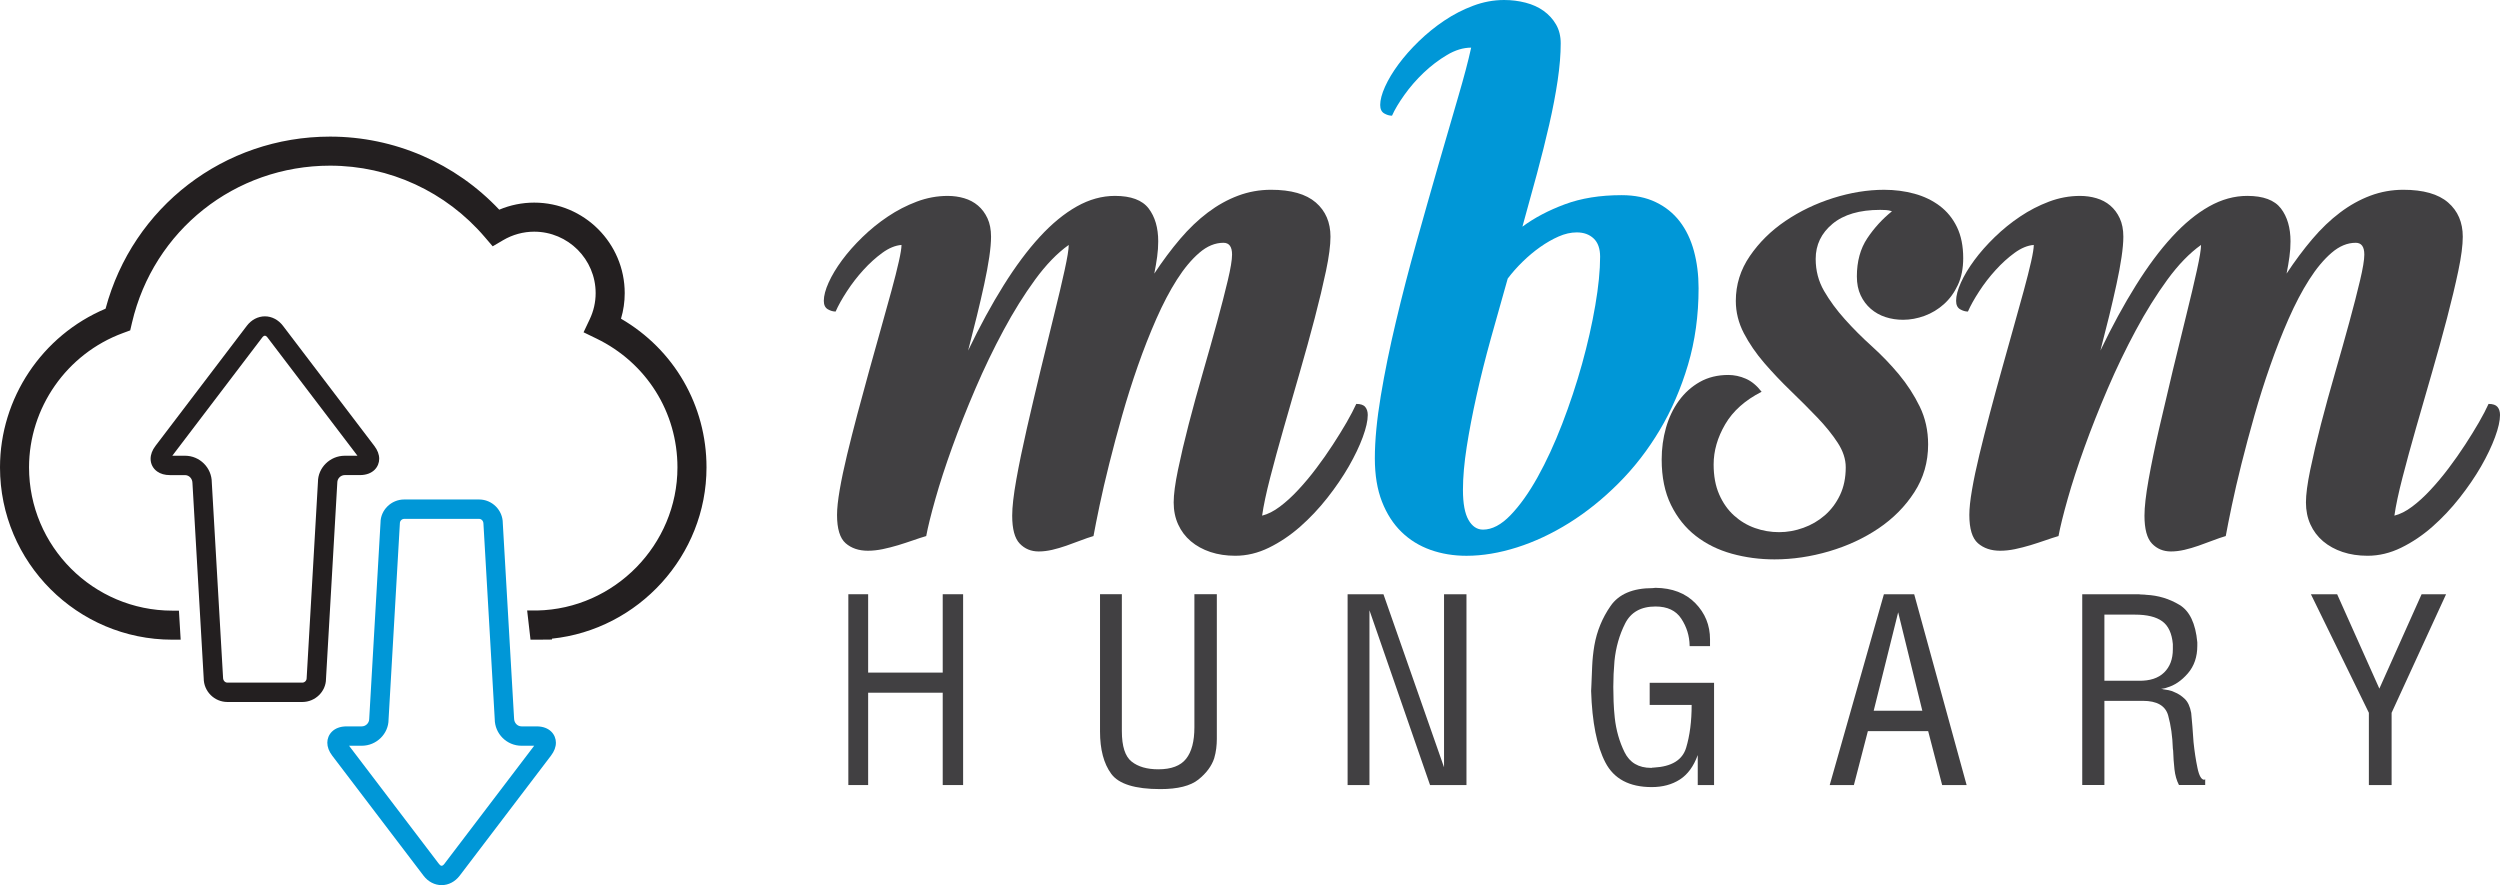 <?xml version="1.0" encoding="utf-8"?>
<!-- Generator: Adobe Illustrator 16.0.0, SVG Export Plug-In . SVG Version: 6.00 Build 0)  -->
<!DOCTYPE svg PUBLIC "-//W3C//DTD SVG 1.1//EN" "http://www.w3.org/Graphics/SVG/1.1/DTD/svg11.dtd">
<svg version="1.1" id="Layer_1" xmlns="http://www.w3.org/2000/svg" xmlns:xlink="http://www.w3.org/1999/xlink" x="0px" y="0px"
	 width="180.186px" height="63.796px" viewBox="0 0 180.186 63.796" enable-background="new 0 0 180.186 63.796"
	 xml:space="preserve">
<g>
	<path fill="#231F20" d="M44.758,22.97c0.178-0.597,0.268-1.213,0.268-1.843c0-3.598-2.927-6.524-6.525-6.524
		c-0.865,0-1.722,0.174-2.518,0.51c-3.165-3.357-7.562-5.267-12.193-5.267c-7.643,0-14.22,5.072-16.181,12.403
		C3.035,24.174,0,28.701,0,33.687c0,6.848,5.571,12.418,12.419,12.418h0.603l-0.126-2.093h-0.477
		c-5.693,0-10.326-4.632-10.326-10.325c0-4.3,2.718-8.19,6.763-9.68l0.529-0.195l0.128-0.55C11.068,16.596,16.94,11.94,23.79,11.94
		c4.292,0,8.355,1.875,11.149,5.146l0.571,0.667l0.756-0.444c0.681-0.4,1.454-0.611,2.235-0.611c2.442,0,4.43,1.987,4.43,4.429
		c0,0.653-0.144,1.287-0.427,1.885L42.06,23.95l0.934,0.453c3.597,1.746,5.833,5.303,5.833,9.285c0,5.573-4.537,10.2-10.113,10.313
		l-0.72,0l0.242,2.104h0.499l1.047-0.01v-0.064c6.23-0.649,11.139-5.984,11.139-12.344C50.921,29.219,48.583,25.193,44.758,22.97z"
		/>
	<g>
		<g>
			<path fill="#0097D7" d="M23.591,53.528L23.591,53.528c0-0.565,0.436-1.175,1.393-1.175h1.09c0.291,0,0.536-0.245,0.536-0.535
				l0.815-14.149v-0.001c0-0.901,0.767-1.668,1.708-1.668h5.395c0.943,0,1.71,0.768,1.71,1.71l0.813,14.067
				c0.001,0.331,0.246,0.576,0.537,0.576h1.086c0.957,0,1.392,0.609,1.392,1.175c0,0.311-0.118,0.622-0.349,0.928l-6.587,8.66
				c-0.33,0.433-0.804,0.681-1.304,0.68c-0.499-0.001-0.973-0.249-1.301-0.682l-6.585-8.656
				C23.709,54.15,23.591,53.839,23.591,53.528z M28.005,51.86c0,1.024-0.866,1.889-1.93,1.889h-0.917l6.482,8.521
				c0.063,0.083,0.131,0.13,0.189,0.13c0.06,0,0.129-0.047,0.192-0.13l6.48-8.521h-0.912c-1.065,0-1.932-0.865-1.932-1.931
				l-0.813-14.067c-0.001-0.211-0.145-0.354-0.315-0.354h-5.395c-0.17,0-0.313,0.144-0.313,0.314l-0.816,14.148
				C28.005,51.859,28.005,51.859,28.005,51.86z"/>
		</g>
	</g>
	<g>
		<path fill="#231F20" d="M26.98,32.14l-6.586-8.659c-0.329-0.432-0.803-0.681-1.301-0.681c-0.499,0-0.974,0.248-1.303,0.681
			l-6.586,8.659c-0.231,0.305-0.349,0.617-0.349,0.928c0,0.368,0.172,0.701,0.474,0.915c0.243,0.173,0.552,0.26,0.918,0.26h1.086
			c0.29,0,0.536,0.245,0.538,0.575l0.811,14.069c0,0.941,0.768,1.709,1.711,1.709h5.395c0.942,0,1.708-0.766,1.708-1.667
			c0-0.001,0-0.002,0-0.002l0.815-14.149c0-0.291,0.246-0.536,0.537-0.536h1.092c0.955,0,1.391-0.609,1.391-1.175
			C27.33,32.757,27.213,32.445,26.98,32.14z M24.848,32.847c-1.064,0-1.932,0.865-1.932,1.888c0,0.002,0,0.002,0,0.002l-0.815,14.15
			c0,0.169-0.144,0.313-0.313,0.313h-5.395c-0.171,0-0.315-0.144-0.316-0.353l-0.812-14.069c0-1.066-0.867-1.932-1.932-1.932H12.42
			l6.48-8.521c0.063-0.083,0.133-0.129,0.191-0.129s0.128,0.046,0.19,0.129l6.482,8.521H24.848z"/>
	</g>
</g>
<g>
	<path fill="#414042" d="M83.478,17.396c0,0.36-0.025,0.731-0.077,1.109c-0.051,0.378-0.12,0.783-0.206,1.213
		c0.6-0.911,1.221-1.742,1.857-2.491c0.637-0.748,1.304-1.386,2-1.91c0.697-0.525,1.423-0.929,2.181-1.213
		c0.758-0.284,1.549-0.426,2.375-0.426c1.446,0,2.52,0.306,3.227,0.916c0.706,0.611,1.058,1.433,1.058,2.465
		c0,0.62-0.107,1.441-0.322,2.464c-0.216,1.024-0.487,2.16-0.813,3.407c-0.326,1.248-0.689,2.555-1.083,3.923
		c-0.397,1.368-0.779,2.697-1.149,3.988c-0.37,1.292-0.697,2.487-0.98,3.587c-0.284,1.102-0.478,2.014-0.58,2.736
		c0.412-0.103,0.838-0.317,1.276-0.646c0.439-0.327,0.882-0.73,1.329-1.213c0.449-0.48,0.883-1,1.304-1.561
		c0.422-0.558,0.818-1.122,1.187-1.691c0.37-0.567,0.702-1.105,0.995-1.612c0.291-0.507,0.524-0.951,0.696-1.33
		c0.311,0,0.525,0.074,0.646,0.22c0.121,0.146,0.181,0.34,0.181,0.581c0,0.413-0.12,0.946-0.361,1.599
		c-0.241,0.655-0.576,1.355-1.006,2.105c-0.431,0.748-0.946,1.505-1.549,2.271c-0.603,0.766-1.256,1.458-1.961,2.078
		c-0.706,0.619-1.455,1.123-2.246,1.51c-0.792,0.388-1.601,0.581-2.426,0.581c-0.654,0-1.25-0.091-1.792-0.271
		c-0.543-0.181-1.012-0.439-1.408-0.773c-0.395-0.336-0.701-0.739-0.916-1.214c-0.215-0.472-0.323-1.002-0.323-1.587
		c0-0.569,0.104-1.351,0.311-2.35c0.206-0.997,0.464-2.094,0.773-3.29c0.311-1.194,0.65-2.435,1.02-3.716
		c0.37-1.282,0.711-2.49,1.02-3.626c0.31-1.136,0.568-2.138,0.774-3.007c0.206-0.868,0.31-1.493,0.31-1.872
		c0-0.567-0.206-0.851-0.62-0.851c-0.603,0-1.184,0.241-1.742,0.723c-0.56,0.481-1.098,1.125-1.613,1.934
		c-0.517,0.81-1.01,1.752-1.484,2.827c-0.474,1.076-0.916,2.203-1.329,3.381c-0.413,1.178-0.792,2.375-1.136,3.587
		c-0.344,1.213-0.653,2.371-0.928,3.472c-0.276,1.101-0.508,2.103-0.697,3.006c-0.189,0.904-0.335,1.639-0.439,2.207
		c-0.292,0.086-0.606,0.194-0.941,0.323c-0.335,0.129-0.676,0.254-1.02,0.374c-0.344,0.12-0.684,0.219-1.02,0.298
		c-0.335,0.076-0.658,0.116-0.967,0.116c-0.552,0-1.007-0.19-1.369-0.568c-0.362-0.378-0.542-1.048-0.542-2.013
		c0-0.62,0.098-1.484,0.296-2.594c0.198-1.109,0.452-2.34,0.761-3.691c0.31-1.349,0.637-2.738,0.981-4.168
		c0.344-1.428,0.671-2.765,0.98-4.012c0.31-1.247,0.564-2.322,0.761-3.227c0.198-0.902,0.296-1.509,0.296-1.819
		c-0.825,0.585-1.634,1.419-2.425,2.502c-0.793,1.086-1.549,2.298-2.271,3.641c-0.723,1.342-1.398,2.744-2.026,4.206
		c-0.629,1.463-1.188,2.874-1.678,4.233c-0.49,1.358-0.895,2.603-1.212,3.729c-0.319,1.127-0.539,2.018-0.66,2.671
		c-0.292,0.086-0.609,0.188-0.954,0.31c-0.344,0.12-0.701,0.235-1.07,0.349c-0.371,0.111-0.741,0.206-1.112,0.284
		c-0.369,0.076-0.727,0.115-1.07,0.115c-0.653,0-1.188-0.181-1.601-0.541c-0.413-0.361-0.62-1.041-0.62-2.04
		c0-0.464,0.065-1.07,0.194-1.819c0.129-0.748,0.306-1.588,0.529-2.516c0.225-0.929,0.474-1.915,0.75-2.956
		c0.275-1.04,0.559-2.085,0.852-3.136c0.292-1.049,0.575-2.065,0.851-3.044c0.275-0.982,0.525-1.88,0.749-2.697
		c0.223-0.818,0.399-1.515,0.528-2.091c0.13-0.577,0.194-0.977,0.194-1.2c-0.447,0.034-0.907,0.224-1.381,0.568
		c-0.473,0.344-0.929,0.756-1.368,1.239c-0.438,0.481-0.834,0.993-1.187,1.536c-0.353,0.542-0.625,1.029-0.813,1.458
		c-0.189,0-0.378-0.057-0.567-0.167c-0.189-0.113-0.284-0.314-0.284-0.607c0-0.361,0.115-0.801,0.347-1.315
		c0.233-0.517,0.556-1.054,0.968-1.614c0.414-0.559,0.904-1.115,1.472-1.665c0.567-0.55,1.177-1.045,1.833-1.483
		c0.654-0.439,1.346-0.796,2.078-1.072c0.73-0.275,1.475-0.412,2.232-0.412c0.413,0,0.809,0.055,1.188,0.167
		c0.377,0.112,0.709,0.287,0.992,0.528c0.285,0.241,0.512,0.546,0.685,0.917c0.172,0.369,0.258,0.812,0.258,1.328
		c0,0.396-0.043,0.886-0.128,1.472c-0.086,0.585-0.208,1.234-0.362,1.948c-0.155,0.714-0.332,1.476-0.529,2.285
		c-0.198,0.809-0.409,1.642-0.633,2.503c0.843-1.756,1.694-3.322,2.556-4.698c0.86-1.376,1.729-2.542,2.606-3.497
		c0.878-0.956,1.769-1.686,2.672-2.194c0.903-0.508,1.819-0.76,2.748-0.76c1.153,0,1.963,0.3,2.427,0.903
		C83.245,15.624,83.478,16.414,83.478,17.396z"/>
	<path fill="#0097D7" d="M116.875,14.066c0.946,0,1.768,0.168,2.464,0.504c0.697,0.335,1.274,0.799,1.73,1.393
		c0.456,0.595,0.796,1.304,1.02,2.13c0.223,0.825,0.335,1.721,0.335,2.684c0,1.962-0.254,3.799-0.761,5.51
		c-0.509,1.714-1.188,3.283-2.04,4.711c-0.851,1.429-1.841,2.706-2.968,3.833c-1.126,1.128-2.31,2.078-3.549,2.853
		c-1.239,0.774-2.494,1.364-3.768,1.768c-1.274,0.404-2.486,0.606-3.639,0.606c-0.93,0-1.794-0.142-2.595-0.426
		c-0.799-0.285-1.497-0.714-2.091-1.291c-0.592-0.576-1.062-1.302-1.406-2.18c-0.344-0.878-0.516-1.919-0.516-3.124
		c0-1.291,0.143-2.788,0.426-4.49c0.283-1.706,0.649-3.498,1.098-5.382c0.446-1.884,0.941-3.794,1.483-5.73
		c0.542-1.936,1.066-3.785,1.574-5.549c0.507-1.763,0.976-3.377,1.407-4.84c0.429-1.462,0.749-2.666,0.954-3.613
		c-0.568,0-1.149,0.177-1.743,0.53c-0.592,0.353-1.152,0.778-1.677,1.276c-0.525,0.5-0.989,1.033-1.393,1.601
		c-0.404,0.568-0.701,1.067-0.891,1.498c-0.189,0-0.378-0.056-0.568-0.167c-0.189-0.112-0.284-0.315-0.284-0.607
		c0-0.361,0.117-0.8,0.349-1.317c0.233-0.515,0.555-1.054,0.968-1.613c0.414-0.56,0.903-1.114,1.471-1.665
		c0.568-0.55,1.179-1.046,1.832-1.484c0.654-0.439,1.346-0.797,2.079-1.071C106.908,0.139,107.652,0,108.41,0
		c0.534,0,1.049,0.065,1.549,0.194c0.498,0.129,0.933,0.328,1.302,0.593c0.37,0.268,0.667,0.593,0.891,0.981
		c0.223,0.387,0.335,0.838,0.335,1.355c0,0.792-0.073,1.682-0.219,2.671s-0.349,2.047-0.606,3.174
		c-0.258,1.127-0.555,2.314-0.89,3.562c-0.336,1.247-0.686,2.517-1.045,3.807c0.859-0.637,1.879-1.174,3.058-1.613
		C113.963,14.286,115.327,14.066,116.875,14.066z M113.648,16.75c-0.43,0-0.868,0.099-1.316,0.297
		c-0.447,0.197-0.891,0.452-1.329,0.761c-0.439,0.311-0.86,0.663-1.265,1.059c-0.404,0.396-0.761,0.799-1.071,1.213
		c-0.413,1.445-0.817,2.882-1.213,4.31c-0.396,1.428-0.741,2.801-1.032,4.117c-0.293,1.315-0.53,2.55-0.71,3.703
		c-0.179,1.153-0.271,2.185-0.271,3.097c0,0.982,0.134,1.704,0.401,2.169c0.266,0.464,0.615,0.696,1.045,0.696
		c0.654,0,1.315-0.348,1.986-1.045c0.672-0.697,1.321-1.608,1.949-2.736c0.628-1.127,1.218-2.404,1.769-3.833
		c0.55-1.427,1.027-2.869,1.433-4.323c0.403-1.454,0.722-2.861,0.954-4.219c0.233-1.359,0.349-2.53,0.349-3.511
		c0-0.584-0.155-1.024-0.466-1.317C114.552,16.897,114.148,16.75,113.648,16.75z"/>
	<path fill="#414042" d="M125.108,21.688c0-1.171,0.336-2.247,1.008-3.229c0.671-0.982,1.525-1.827,2.567-2.533
		c1.042-0.706,2.189-1.256,3.445-1.653c1.257-0.395,2.479-0.594,3.666-0.594c0.773,0,1.505,0.095,2.193,0.284
		c0.689,0.189,1.295,0.482,1.821,0.878c0.524,0.395,0.938,0.903,1.238,1.522s0.452,1.368,0.452,2.245
		c0,0.739-0.129,1.386-0.387,1.936c-0.257,0.551-0.593,1.011-1.006,1.38c-0.413,0.37-0.877,0.65-1.394,0.84
		c-0.516,0.189-1.032,0.284-1.548,0.284c-0.449,0-0.869-0.065-1.265-0.194c-0.396-0.129-0.749-0.326-1.059-0.593
		c-0.309-0.267-0.555-0.594-0.735-0.981c-0.181-0.388-0.271-0.839-0.271-1.354c0-1.084,0.249-2,0.749-2.75
		c0.499-0.748,1.092-1.396,1.78-1.948c-0.137-0.051-0.28-0.081-0.425-0.089c-0.147-0.009-0.289-0.013-0.426-0.013
		c-1.48,0-2.624,0.335-3.433,1.006c-0.808,0.672-1.213,1.515-1.213,2.53c0,0.844,0.202,1.613,0.606,2.311
		c0.404,0.696,0.903,1.376,1.498,2.038c0.593,0.663,1.242,1.313,1.948,1.949c0.705,0.637,1.354,1.312,1.949,2.026
		c0.593,0.715,1.092,1.484,1.496,2.311c0.404,0.825,0.607,1.737,0.607,2.735c0,1.274-0.332,2.422-0.994,3.445
		c-0.661,1.025-1.523,1.893-2.581,2.608c-1.058,0.713-2.245,1.263-3.562,1.651c-1.316,0.386-2.628,0.581-3.935,0.581
		c-1.067,0-2.09-0.136-3.073-0.408c-0.979-0.272-1.844-0.697-2.593-1.278c-0.749-0.58-1.347-1.327-1.794-2.238
		c-0.448-0.911-0.672-2.003-0.672-3.278c0-0.791,0.104-1.552,0.31-2.283c0.208-0.731,0.517-1.38,0.93-1.949
		c0.413-0.568,0.917-1.02,1.51-1.355c0.593-0.335,1.277-0.503,2.051-0.503c0.43,0,0.853,0.09,1.265,0.271
		c0.414,0.181,0.792,0.495,1.137,0.941c-1.187,0.604-2.061,1.381-2.621,2.336c-0.559,0.957-0.837,1.923-0.837,2.904
		c0,0.825,0.132,1.544,0.399,2.155c0.267,0.612,0.624,1.119,1.071,1.523c0.448,0.404,0.95,0.705,1.51,0.903
		c0.558,0.198,1.139,0.297,1.742,0.297c0.584,0,1.165-0.103,1.742-0.311c0.576-0.205,1.093-0.508,1.548-0.902
		c0.456-0.397,0.822-0.883,1.097-1.461c0.275-0.577,0.413-1.244,0.413-2.002c0-0.585-0.192-1.175-0.58-1.769
		c-0.387-0.595-0.878-1.202-1.471-1.821c-0.594-0.62-1.23-1.258-1.909-1.912c-0.681-0.656-1.316-1.327-1.912-2.015
		c-0.593-0.689-1.083-1.404-1.471-2.145C125.302,23.272,125.108,22.499,125.108,21.688z"/>
	<path fill="#414042" d="M165.087,17.396c0,0.36-0.025,0.731-0.077,1.109c-0.051,0.378-0.12,0.783-0.206,1.213
		c0.602-0.911,1.222-1.742,1.858-2.491c0.636-0.748,1.303-1.386,2-1.91c0.695-0.525,1.423-0.929,2.18-1.213
		c0.759-0.284,1.55-0.426,2.375-0.426c1.445,0,2.521,0.306,3.227,0.916c0.705,0.611,1.059,1.433,1.059,2.465
		c0,0.62-0.107,1.441-0.322,2.464c-0.216,1.024-0.486,2.16-0.813,3.407c-0.327,1.248-0.688,2.555-1.084,3.923
		c-0.396,1.368-0.779,2.697-1.149,3.988c-0.369,1.292-0.696,2.487-0.979,3.587c-0.284,1.102-0.479,2.014-0.581,2.736
		c0.412-0.103,0.839-0.317,1.276-0.646c0.439-0.327,0.883-0.73,1.329-1.213c0.448-0.48,0.883-1,1.305-1.561
		c0.421-0.558,0.818-1.122,1.188-1.691c0.37-0.567,0.7-1.105,0.994-1.612c0.291-0.507,0.524-0.951,0.694-1.33
		c0.312,0,0.525,0.074,0.647,0.22c0.12,0.146,0.18,0.34,0.18,0.581c0,0.413-0.12,0.946-0.361,1.599
		c-0.241,0.655-0.575,1.355-1.005,2.105c-0.432,0.748-0.948,1.505-1.551,2.271c-0.603,0.766-1.256,1.458-1.961,2.078
		s-1.454,1.123-2.246,1.51c-0.791,0.388-1.6,0.581-2.425,0.581c-0.655,0-1.252-0.091-1.794-0.271
		c-0.542-0.181-1.011-0.439-1.408-0.773c-0.395-0.336-0.7-0.739-0.915-1.214c-0.215-0.472-0.322-1.002-0.322-1.587
		c0-0.569,0.104-1.351,0.31-2.35c0.207-0.997,0.464-2.094,0.773-3.29c0.31-1.194,0.651-2.435,1.021-3.716
		c0.37-1.282,0.71-2.49,1.02-3.626c0.311-1.136,0.568-2.138,0.773-3.007c0.207-0.868,0.31-1.493,0.31-1.872
		c0-0.567-0.205-0.851-0.619-0.851c-0.603,0-1.184,0.241-1.741,0.723c-0.56,0.481-1.098,1.125-1.613,1.934
		c-0.518,0.81-1.011,1.752-1.485,2.827c-0.473,1.076-0.915,2.203-1.327,3.381c-0.414,1.178-0.792,2.375-1.137,3.587
		c-0.345,1.213-0.653,2.371-0.929,3.472c-0.276,1.101-0.508,2.103-0.697,3.006c-0.189,0.904-0.335,1.639-0.439,2.207
		c-0.292,0.086-0.605,0.194-0.941,0.323c-0.335,0.129-0.676,0.254-1.02,0.374c-0.344,0.12-0.684,0.219-1.021,0.298
		c-0.334,0.076-0.657,0.116-0.966,0.116c-0.553,0-1.008-0.19-1.369-0.568s-0.541-1.048-0.541-2.013c0-0.62,0.098-1.484,0.296-2.594
		c0.198-1.109,0.452-2.34,0.762-3.691c0.31-1.349,0.637-2.738,0.98-4.168c0.345-1.428,0.671-2.765,0.98-4.012
		c0.31-1.247,0.563-2.322,0.762-3.227c0.198-0.902,0.297-1.509,0.297-1.819c-0.825,0.585-1.635,1.419-2.426,2.502
		c-0.792,1.086-1.55,2.298-2.271,3.641c-0.723,1.342-1.399,2.744-2.027,4.206c-0.628,1.463-1.187,2.874-1.677,4.233
		c-0.491,1.358-0.896,2.603-1.213,3.729c-0.319,1.127-0.539,2.018-0.659,2.671c-0.293,0.086-0.61,0.188-0.954,0.31
		c-0.344,0.12-0.702,0.235-1.071,0.349c-0.371,0.111-0.742,0.206-1.111,0.284c-0.37,0.076-0.727,0.115-1.071,0.115
		c-0.654,0-1.187-0.181-1.601-0.541c-0.412-0.361-0.619-1.041-0.619-2.04c0-0.464,0.064-1.07,0.194-1.819
		c0.128-0.748,0.305-1.588,0.529-2.516c0.224-0.929,0.473-1.915,0.748-2.956c0.275-1.04,0.559-2.085,0.853-3.136
		c0.291-1.049,0.575-2.065,0.851-3.044c0.275-0.982,0.524-1.88,0.749-2.697c0.223-0.818,0.399-1.515,0.529-2.091
		c0.129-0.577,0.192-0.977,0.192-1.2c-0.446,0.034-0.906,0.224-1.38,0.568c-0.473,0.344-0.929,0.756-1.367,1.239
		c-0.439,0.481-0.835,0.993-1.187,1.536c-0.354,0.542-0.625,1.029-0.813,1.458c-0.189,0-0.378-0.057-0.567-0.167
		c-0.189-0.113-0.285-0.314-0.285-0.607c0-0.361,0.116-0.801,0.348-1.315c0.233-0.517,0.555-1.054,0.968-1.614
		c0.412-0.559,0.904-1.115,1.471-1.665c0.568-0.55,1.178-1.045,1.833-1.483c0.653-0.439,1.346-0.796,2.077-1.072
		c0.73-0.275,1.476-0.412,2.232-0.412c0.414,0,0.81,0.055,1.188,0.167c0.378,0.112,0.71,0.287,0.993,0.528
		c0.284,0.241,0.512,0.546,0.685,0.917c0.171,0.369,0.259,0.812,0.259,1.328c0,0.396-0.044,0.886-0.13,1.472
		c-0.086,0.585-0.206,1.234-0.362,1.948c-0.154,0.714-0.331,1.476-0.527,2.285c-0.199,0.809-0.41,1.642-0.634,2.503
		c0.844-1.756,1.695-3.322,2.557-4.698c0.859-1.376,1.728-2.542,2.605-3.497c0.878-0.956,1.768-1.686,2.671-2.194
		c0.903-0.508,1.819-0.76,2.75-0.76c1.152,0,1.961,0.3,2.426,0.903C164.855,15.624,165.087,16.414,165.087,17.396z"/>
</g>
<g>
	<path fill="#414042" d="M61.144,42.829h1.427v5.648h5.375v-5.648h1.47v13.753h-1.47v-6.655h-5.375v6.655h-1.427V42.829z"/>
	<path fill="#414042" d="M80.857,42.829v9.868c0,1.092,0.235,1.822,0.704,2.194c0.468,0.371,1.108,0.556,1.92,0.556
		c0.938,0,1.606-0.252,2.005-0.756c0.4-0.504,0.599-1.259,0.599-2.267v-9.596h1.617v10.435c0,0.211-0.014,0.435-0.042,0.673
		c-0.028,0.237-0.078,0.476-0.147,0.713c-0.183,0.56-0.561,1.071-1.134,1.533c-0.574,0.461-1.491,0.692-2.75,0.692
		c-1.82,0-3-0.366-3.538-1.103c-0.539-0.733-0.808-1.752-0.808-3.054v-9.89H80.857z"/>
	<path fill="#414042" d="M97.128,42.829h2.583l4.367,12.473V42.829h1.617v13.753h-2.625l-4.367-12.597v12.597h-1.575V42.829z"/>
	<path fill="#414042" d="M114.68,49.779c0-0.056,0.003-0.126,0.011-0.211c0.007-0.084,0.011-0.167,0.011-0.252
		c0.013-0.377,0.031-0.811,0.053-1.301c0.021-0.49,0.073-0.987,0.157-1.49c0.182-1.037,0.57-1.985,1.166-2.845
		c0.594-0.861,1.606-1.292,3.034-1.292l0.21-0.021c1.203,0.015,2.159,0.382,2.866,1.103c0.707,0.721,1.061,1.592,1.061,2.614v0.483
		h-1.47c0-0.015,0-0.028,0-0.042c-0.014-0.7-0.213-1.344-0.599-1.932c-0.385-0.588-1.004-0.881-1.857-0.881
		c-1.05,0-1.781,0.409-2.194,1.229c-0.413,0.818-0.668,1.717-0.767,2.697c-0.028,0.322-0.049,0.64-0.063,0.955
		c-0.014,0.315-0.021,0.619-0.021,0.913c0,0.322,0.007,0.676,0.021,1.06c0.014,0.386,0.042,0.774,0.084,1.166
		c0.098,0.896,0.333,1.722,0.704,2.478c0.37,0.756,1.01,1.134,1.92,1.134c0.014,0,0.028,0,0.042,0s0.036-0.007,0.063-0.021
		c0.014,0,0.028,0,0.042,0c0.014,0,0.028,0,0.042,0c1.288-0.069,2.064-0.546,2.331-1.427c0.266-0.882,0.398-1.912,0.398-3.087H118.9
		v-1.596h4.64v7.37h-1.176v-2.163c-0.294,0.812-0.724,1.4-1.291,1.764c-0.568,0.364-1.243,0.545-2.027,0.545
		c-1.609,0-2.723-0.591-3.338-1.773c-0.616-1.183-0.959-2.9-1.029-5.154V49.779z"/>
	<path fill="#414042" d="M135.781,42.829h2.183l3.779,13.753h-1.764l-1.007-3.885h-4.347l-1.007,3.885h-1.743L135.781,42.829z
		 M136.809,44.131l-1.764,7.097h3.506L136.809,44.131z"/>
	<path fill="#414042" d="M150.077,42.829h4.073c0.084,0.014,0.171,0.022,0.263,0.022c0.091,0,0.186,0.006,0.283,0.021
		c0.854,0.042,1.648,0.281,2.383,0.72c0.735,0.438,1.166,1.339,1.291,2.702v0.252c0,0.8-0.228,1.462-0.682,1.988
		c-0.455,0.526-0.956,0.866-1.502,1.021c-0.069,0.028-0.143,0.05-0.22,0.063c-0.077,0.015-0.15,0.021-0.221,0.021
		c0.028,0,0.053,0.003,0.073,0.011c0.021,0.008,0.053,0.019,0.095,0.031c0.112,0.014,0.242,0.035,0.389,0.063s0.29,0.077,0.43,0.147
		c0.253,0.098,0.494,0.256,0.725,0.473c0.231,0.218,0.39,0.558,0.473,1.021c0.028,0.267,0.056,0.586,0.085,0.957
		c0.026,0.372,0.055,0.754,0.083,1.146c0.07,0.674,0.164,1.295,0.284,1.862c0.118,0.568,0.283,0.852,0.493,0.852l0.063-0.042v0.421
		h-1.89c-0.168-0.323-0.276-0.701-0.325-1.135c-0.049-0.433-0.08-0.882-0.095-1.343c0-0.028-0.004-0.053-0.011-0.074
		c-0.007-0.021-0.01-0.045-0.01-0.073c-0.028-0.882-0.141-1.676-0.336-2.383c-0.196-0.707-0.805-1.06-1.827-1.06h-2.771v6.067
		h-1.597V42.829z M154.15,49.065c0.798,0.014,1.407-0.184,1.827-0.594c0.42-0.409,0.63-0.967,0.63-1.674V46.42
		c-0.07-0.776-0.325-1.323-0.767-1.643c-0.441-0.319-1.095-0.478-1.963-0.478h-2.204v4.766H154.15z"/>
	<path fill="#414042" d="M170.735,51.374l-4.178-8.545h1.891l3.043,6.803l3.045-6.803h1.764l-3.926,8.545v5.208h-1.639V51.374z"/>
</g>
</svg>
